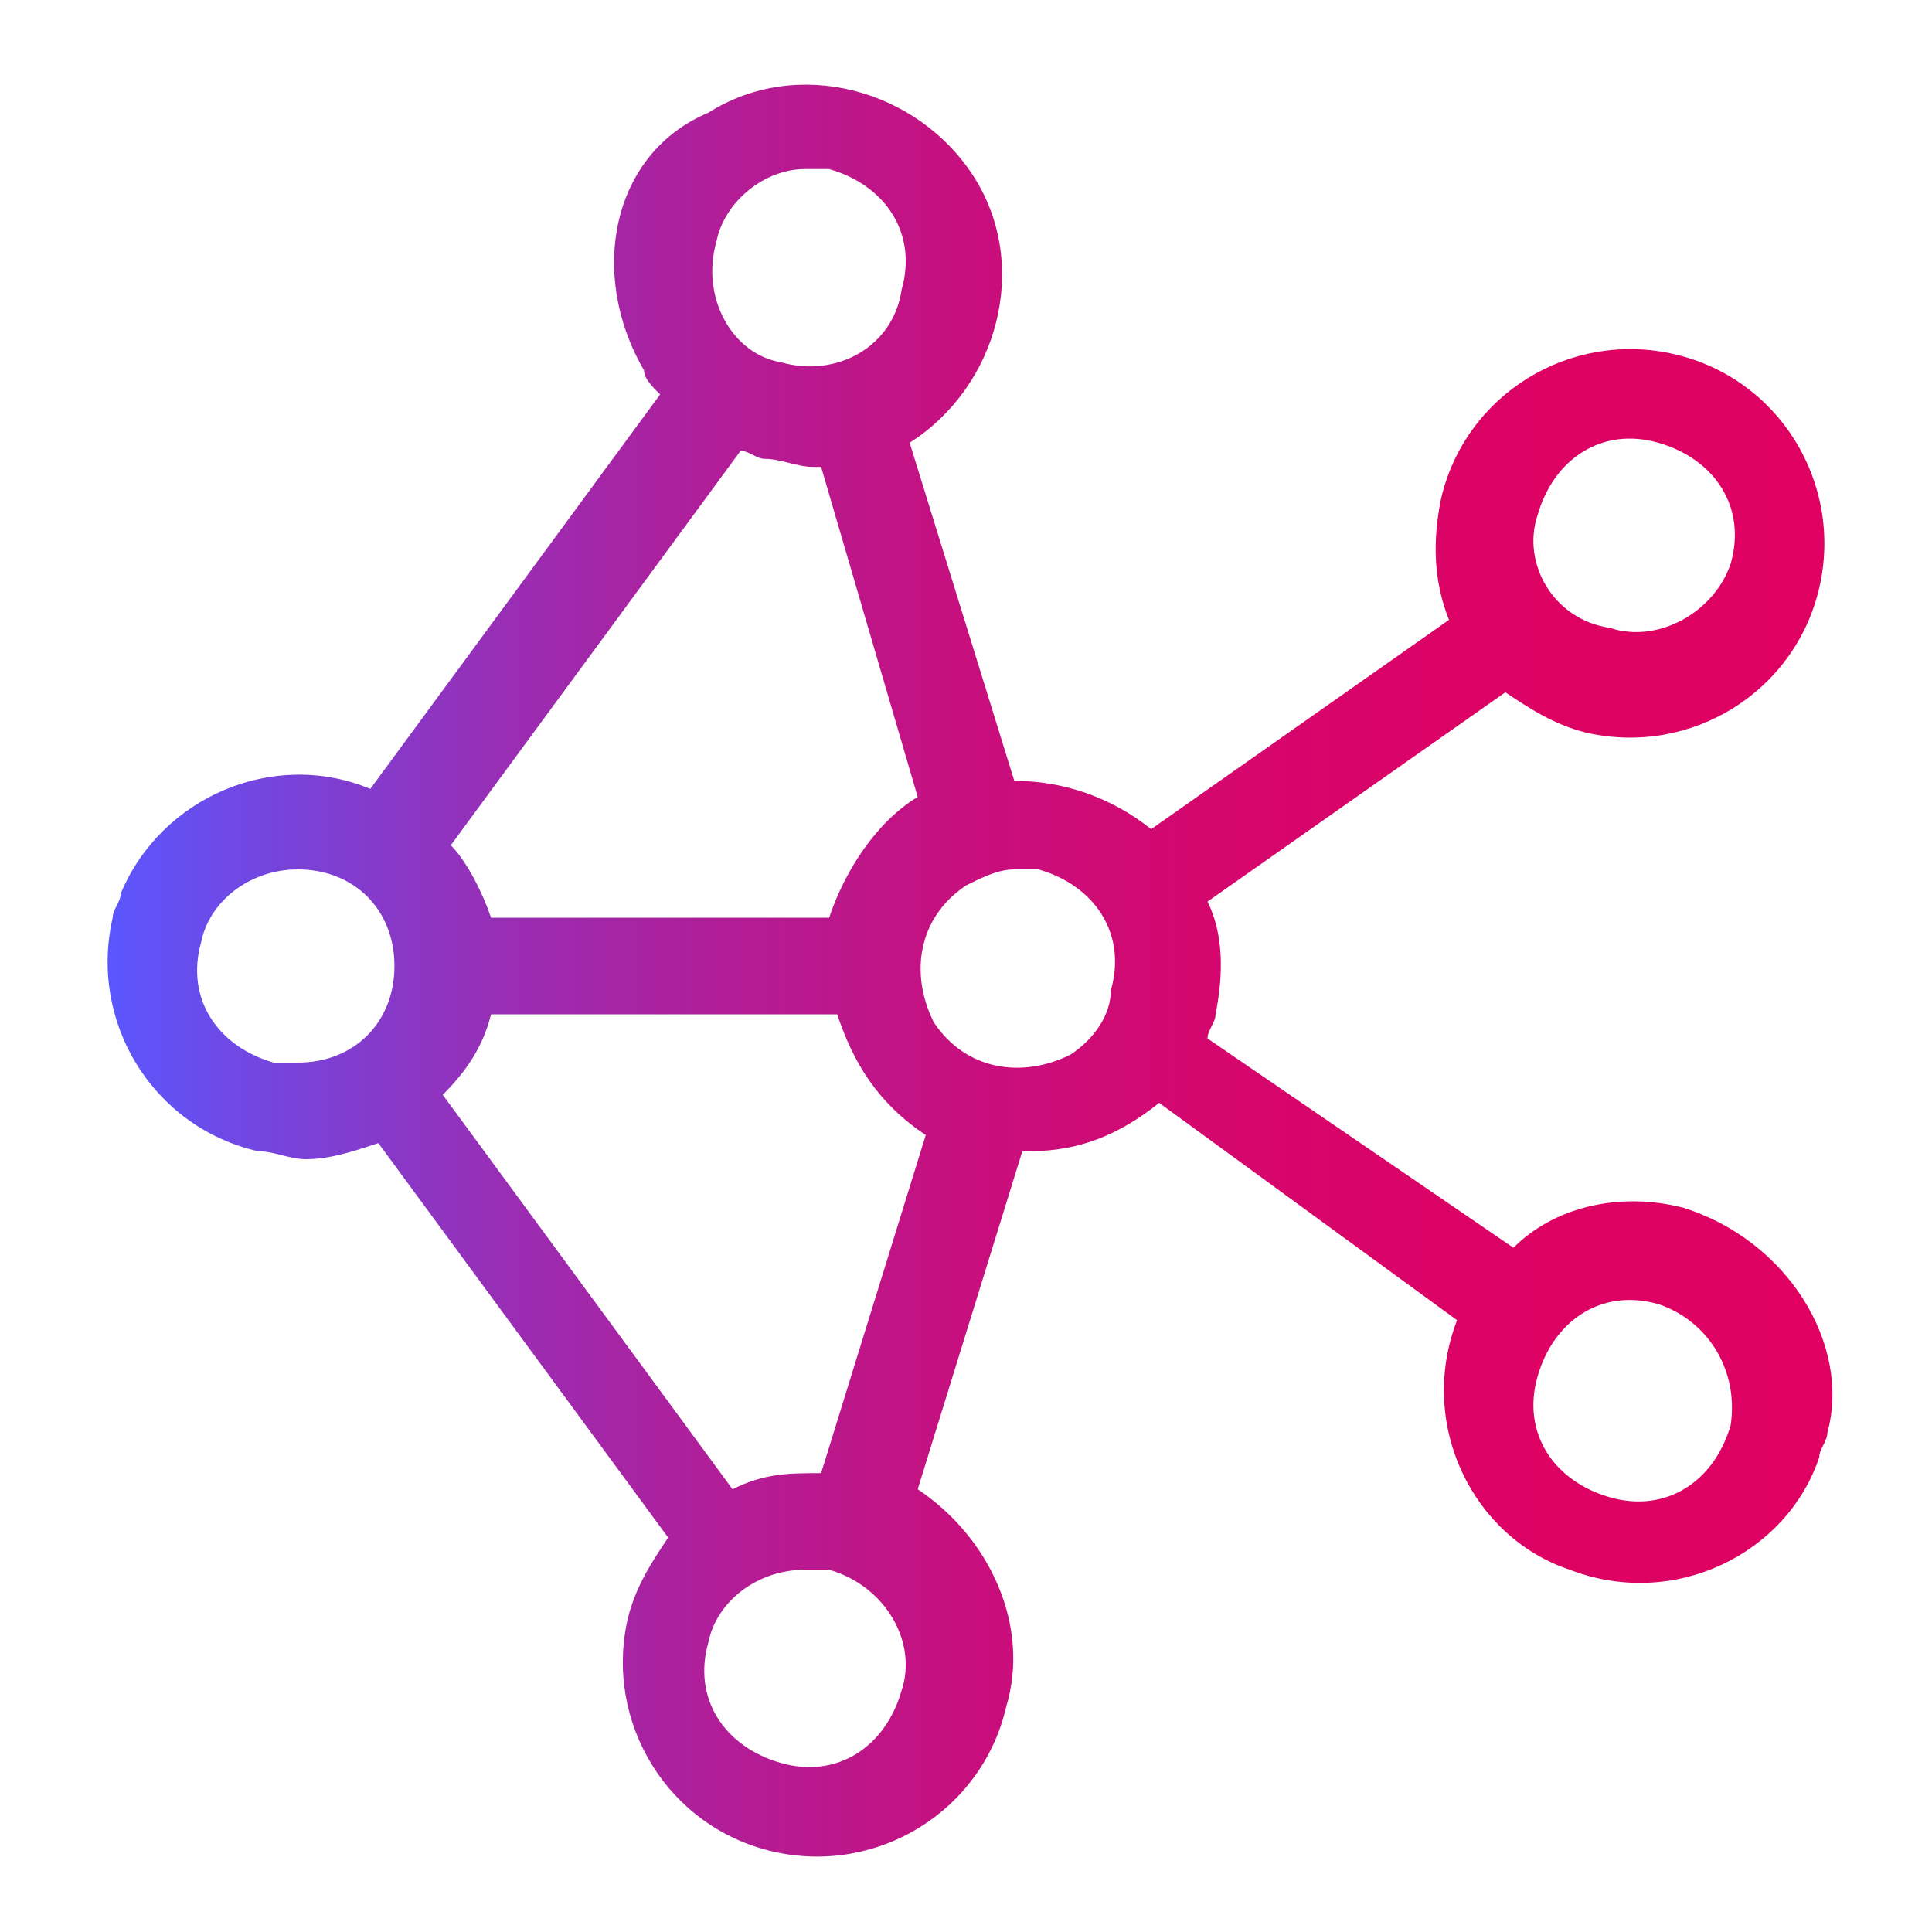 <?xml version="1.0" encoding="utf-8"?>
<!-- Generator: Adobe Illustrator 28.0.0, SVG Export Plug-In . SVG Version: 6.00 Build 0)  -->
<svg version="1.1" id="Layer_1" xmlns="http://www.w3.org/2000/svg" xmlns:xlink="http://www.w3.org/1999/xlink" x="0px" y="0px"
	 viewBox="0 0 24 24" style="enable-background:new 0 0 24 24;" xml:space="preserve">
<style type="text/css">
	.st0{fill:url(#SVGID_1_);}
</style>
<g id="Compound_shapes">
	
		<linearGradient id="SVGID_1_" gradientUnits="userSpaceOnUse" x1="1.287" y1="11.983" x2="22.715" y2="11.983" gradientTransform="matrix(1 0 0 -1 0 24)">
		<stop  offset="0" style="stop-color:#5957FF"/>
		<stop  offset="0.11" style="stop-color:#7942D9"/>
		<stop  offset="0.23" style="stop-color:#982EB5"/>
		<stop  offset="0.36" style="stop-color:#B21D97"/>
		<stop  offset="0.49" style="stop-color:#C6107F"/>
		<stop  offset="0.63" style="stop-color:#D4076F"/>
		<stop  offset="0.79" style="stop-color:#DC0265"/>
		<stop  offset="1" style="stop-color:#DF0062"/>
	</linearGradient>
	<path class="st0" d="M20.9,15c-0.8-0.2-1.6,0-2.1,0.5L15,12.9c0-0.1,0.1-0.2,0.1-0.3c0.1-0.5,0.1-1-0.1-1.4l3.7-2.6
		c0.3,0.2,0.6,0.4,1,0.5c1.3,0.3,2.6-0.5,2.9-1.8c0,0,0,0,0,0l0,0c0.3-1.3-0.5-2.6-1.8-2.9c-1.3-0.3-2.6,0.5-2.9,1.8
		c-0.1,0.5-0.1,1,0.1,1.5l-3.7,2.6c-0.5-0.4-1.1-0.6-1.7-0.6l-1.3-4.2c1.1-0.7,1.5-2.2,0.8-3.3c-0.7-1.1-2.2-1.5-3.3-0.8
		C7.6,1.9,7.3,3.4,8,4.6C8,4.7,8.1,4.8,8.2,4.9L4.6,9.8C3.4,9.3,2,9.9,1.5,11.1c0,0.1-0.1,0.2-0.1,0.3c-0.3,1.3,0.5,2.6,1.8,2.9
		c0.2,0,0.4,0.1,0.6,0.1c0.3,0,0.6-0.1,0.9-0.2l3.6,4.9c-0.2,0.3-0.4,0.6-0.5,1c-0.3,1.3,0.5,2.6,1.8,2.9c1.3,0.3,2.6-0.5,2.9-1.8
		c0.3-1-0.2-2.1-1.1-2.7l1.3-4.2c0,0,0.1,0,0.1,0c0.6,0,1.1-0.2,1.6-0.6l3.7,2.7c-0.5,1.3,0.2,2.7,1.4,3.1c1.3,0.5,2.7-0.2,3.1-1.4
		c0-0.1,0.1-0.2,0.1-0.3l0,0C23,16.7,22.2,15.4,20.9,15z M19.1,6.4c0.2-0.7,0.8-1.1,1.5-0.9c0.7,0.2,1.1,0.8,0.9,1.5
		C21.3,7.6,20.6,8,20,7.8C19.3,7.7,18.9,7,19.1,6.4L19.1,6.4z M11.4,9.9c-0.5,0.3-0.9,0.9-1.1,1.5H6.1c-0.1-0.3-0.3-0.7-0.5-0.9
		l3.6-4.9c0.1,0,0.2,0.1,0.3,0.1c0.2,0,0.4,0.1,0.6,0.1c0,0,0.1,0,0.1,0L11.4,9.9z M9.1,18.5l-3.6-4.9C5.8,13.3,6,13,6.1,12.6h4.3
		c0.2,0.6,0.5,1.1,1.1,1.5l-1.3,4.2C9.8,18.3,9.5,18.3,9.1,18.5z M8.9,3C9,2.5,9.5,2.1,10,2.1c0.1,0,0.2,0,0.3,0
		c0.7,0.2,1.1,0.8,0.9,1.5c-0.1,0.7-0.8,1.1-1.5,0.9C9.1,4.4,8.7,3.7,8.9,3C8.8,3,8.8,3,8.9,3z M3.4,13.2c-0.7-0.2-1.1-0.8-0.9-1.5
		c0.1-0.5,0.6-0.9,1.2-0.9c0.7,0,1.2,0.5,1.2,1.2c0,0.7-0.5,1.2-1.2,1.2C3.6,13.2,3.5,13.2,3.4,13.2z M11.2,21
		c-0.2,0.7-0.8,1.1-1.5,0.9c-0.7-0.2-1.1-0.8-0.9-1.5c0.1-0.5,0.6-0.9,1.2-0.9c0.1,0,0.2,0,0.3,0C11,19.7,11.4,20.4,11.2,21z
		 M13.3,13.1c-0.6,0.3-1.3,0.2-1.7-0.4c-0.3-0.6-0.2-1.3,0.4-1.7c0.2-0.1,0.4-0.2,0.6-0.2c0.1,0,0.2,0,0.3,0
		c0.7,0.2,1.1,0.8,0.9,1.5C13.8,12.6,13.6,12.9,13.3,13.1L13.3,13.1z M21.5,17.7c-0.2,0.7-0.8,1.1-1.5,0.9c-0.7-0.2-1.1-0.8-0.9-1.5
		c0.2-0.7,0.8-1.1,1.5-0.9C21.2,16.4,21.6,17,21.5,17.7C21.5,17.7,21.5,17.7,21.5,17.7z"/>
</g>
</svg>
